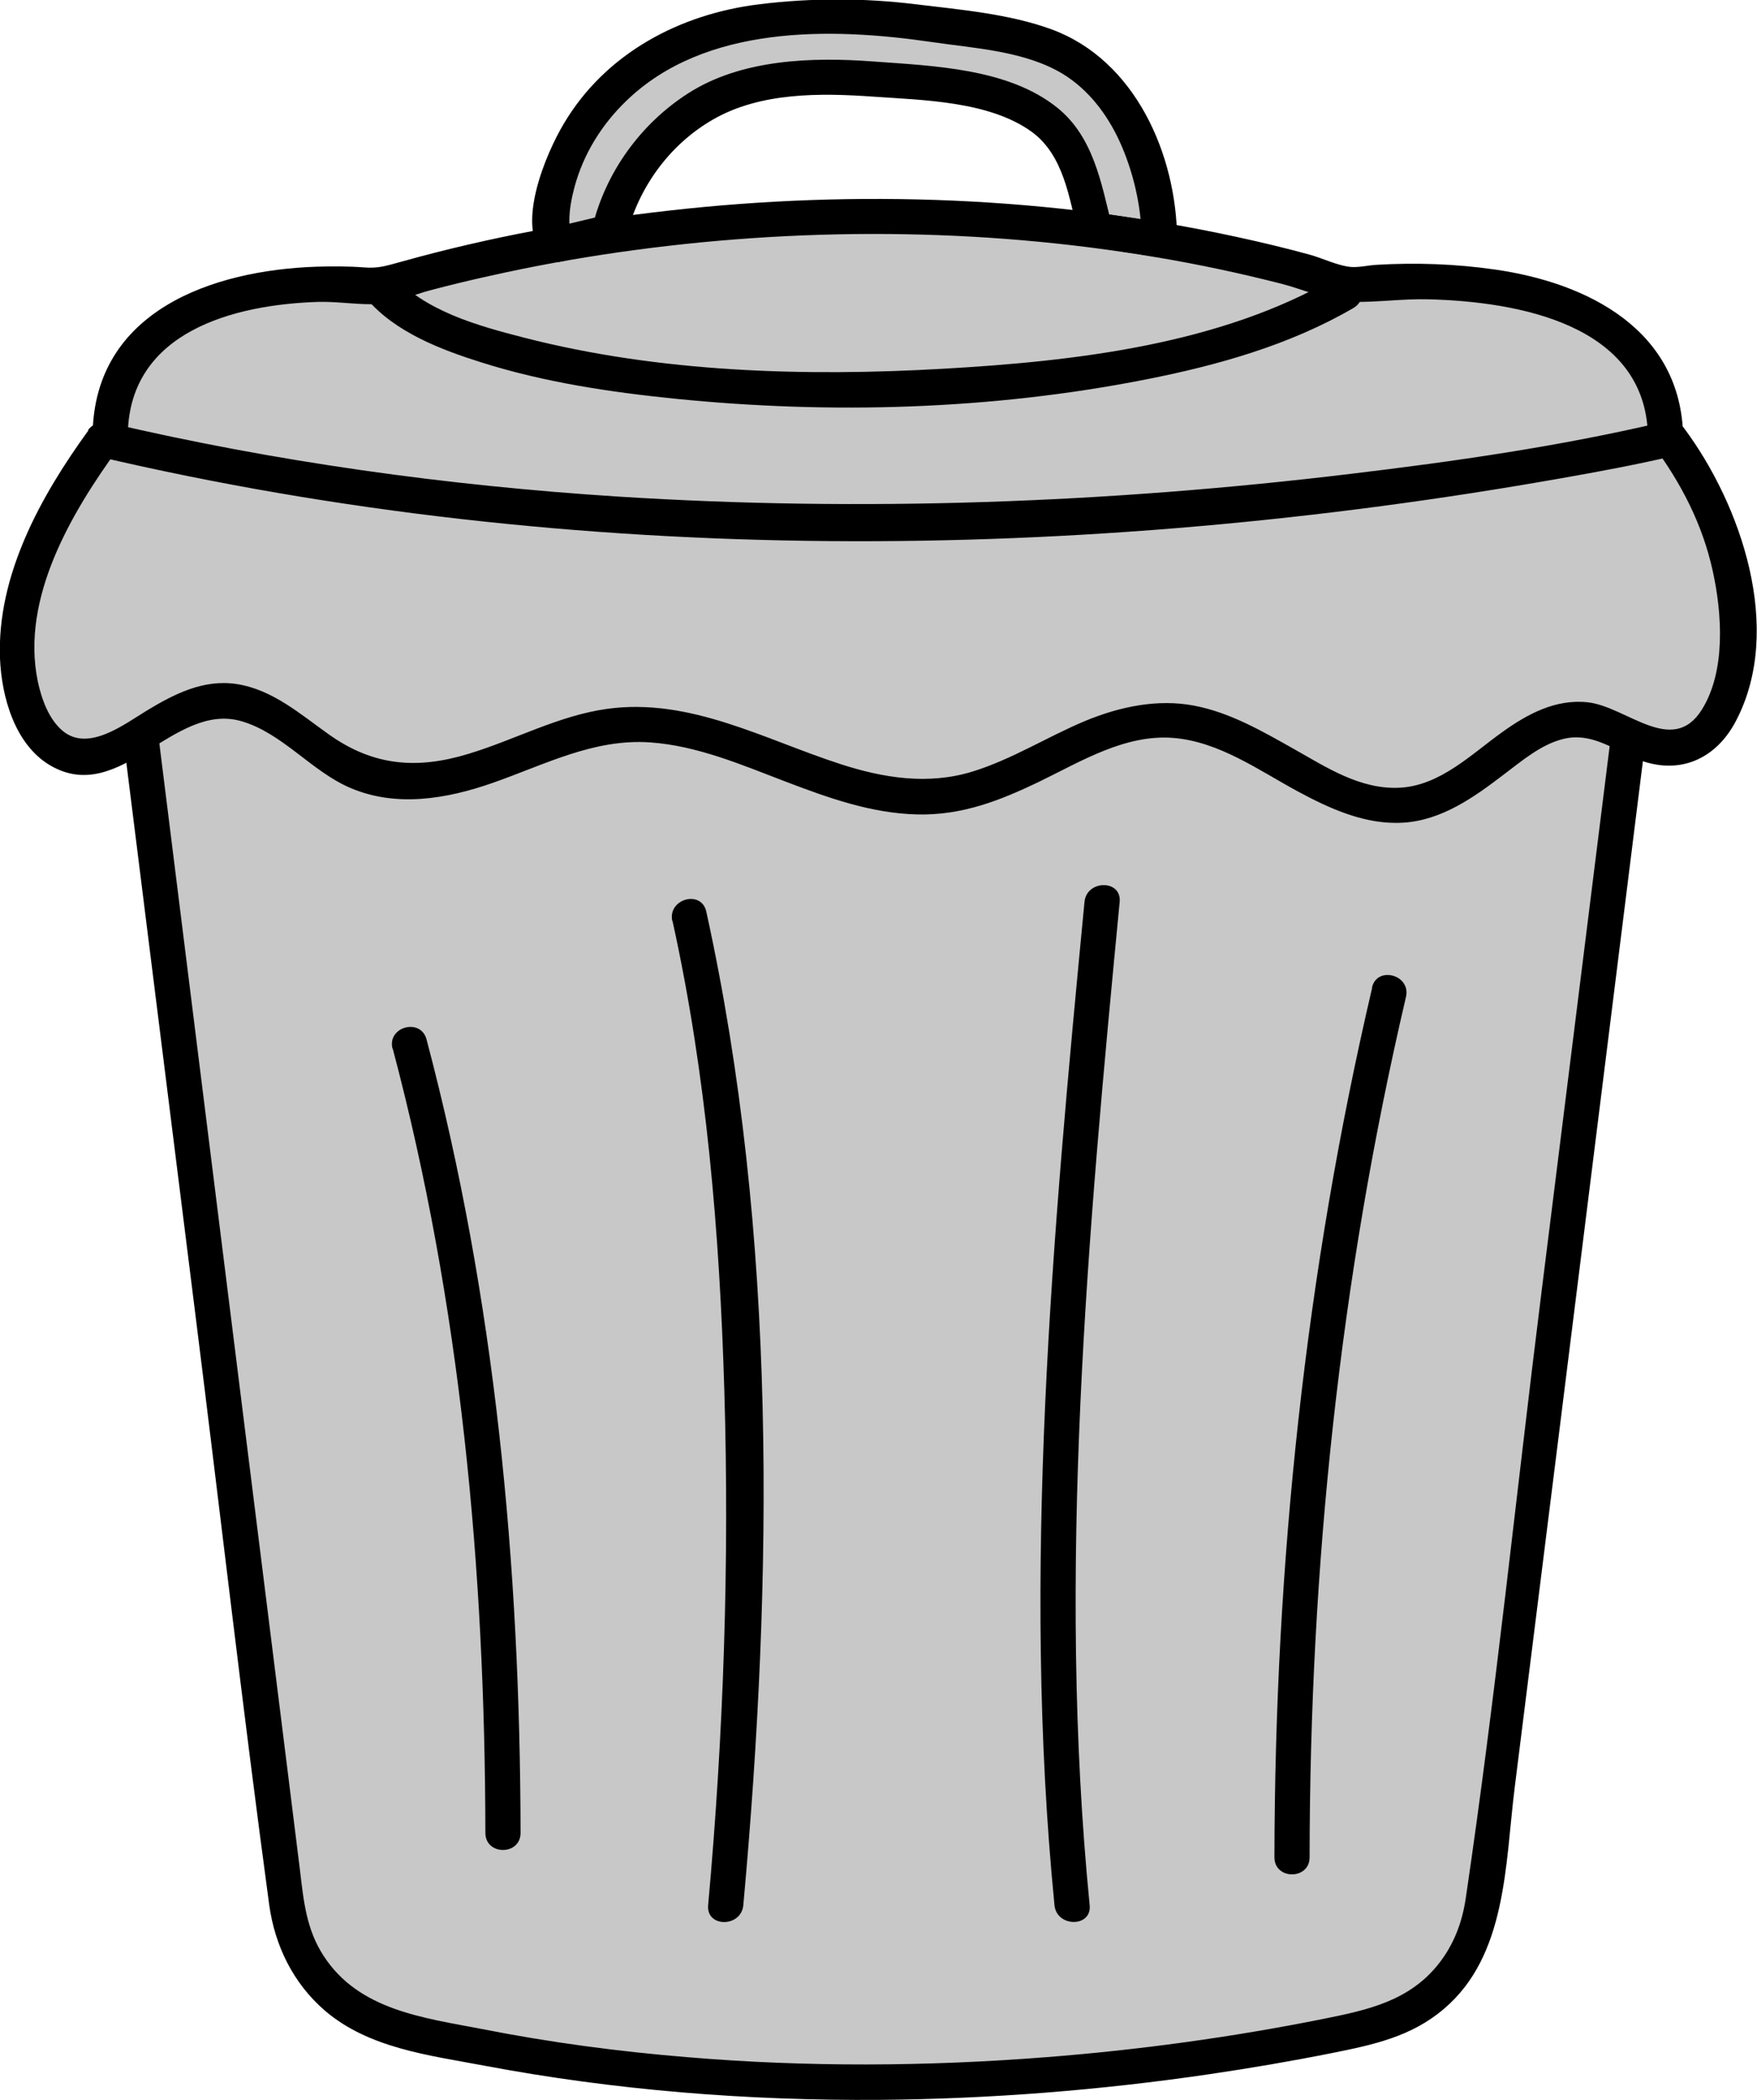 <?xml version="1.0" encoding="UTF-8"?><svg id="Ebene_2" xmlns="http://www.w3.org/2000/svg" width="74.93" height="89.53" viewBox="0 0 74.93 89.53"><g id="Ebene_2-2"><g><path d="M23.37,10.52l.56-4.14s3.73-4.14,3.87-4.19,4.24-1.34,4.57-1.34,6.42-.11,6.42-.11c0,0,3.63,.51,3.84,.62s2.31,.73,2.31,.73c0,0,1.88,1.05,2.04,1.26s.99,2.01,.99,2.01c0,0,1.4,2.28,1.4,2.42s.08,2.66,.08,2.66l-2.87-.3s-.24-1.83-.3-1.99-.25-1.04-.42-1.3-.89-1.31-.89-1.31c0,0-1.56-.7-1.64-.75s-1.5-.7-1.58-.7-2.07-.21-2.18-.21-1.99-.05-2.07-.05-1.53-.08-1.83-.08-1.93-.03-2.26,0-1.83,.21-1.93,.24-1.67,.51-1.67,.51c0,0-1.13,1.48-1.21,1.56s-1.58,1.77-1.64,1.91-.48,1.61-.48,1.61c0,0-.11,.54-.21,.56s-2.9,.38-2.9,.38Z" fill="#c8c8c8"/><path d="M11.12,71.14s-3.49-25.02-3.57-25.52-1.25-14.63-1.25-14.63c0,0-2.08,1.58-2.33,1.58s-2.08-.83-2.33-1.25S.07,27.74,.07,27.74l3.24-7.23,1.58-2.91,1.58-3.91,7.48-1.66,3.91-.08,5.32-1.5,5.82-.75,12.72-.25,9.56,1.25s4.99,1.41,5.4,1.5,7.9,.33,7.9,.33c0,0,4.74,1.83,4.82,2.08s1.25,2.08,1.25,2.08l1,2.83,2.66,6.98-.42,3.41-1.33,2.16-3.13-.5s-1.61,15.63-1.69,15.88-4.32,32.76-4.32,32.76l-1.16,4.24-3.9,2.01-10.57,1.65-10.23,.5-8.65-.17-8.9-1.25-4.49-1.16-1.91-1.5s-1.37-3.13-1.39-3.31-1.1-10.07-1.1-10.07Z" fill="#c8c8c8"/></g><g id="Behältergrößen"><path d="M70.84,18.01c-4.34,1.02-8.8,1.66-13.23,2.19-10.36,1.25-20.84,1.63-31.25,.97-7.32-.47-14.6-1.48-21.74-3.15-.94-.22-1.34,1.23-.4,1.45,20.31,4.75,41.92,4.54,62.41,.91,1.54-.27,3.09-.56,4.61-.91,.94-.22,.54-1.67-.4-1.45h0Z"/><path d="M5.26,31.49l3.08,24.61c1.05,8.37,2.01,16.75,3.14,25.1,.24,1.75,1.03,3.36,2.38,4.52,1.87,1.6,4.44,1.9,6.78,2.34,5.56,1.05,11.23,1.5,16.89,1.46,4.69-.04,9.38-.41,14.02-1.09,1.77-.26,3.53-.56,5.28-.91s3.37-.7,4.75-1.88c2.68-2.27,2.61-6.16,3.01-9.38l1.94-15.5,3.58-28.68,.07-.54c.12-.96-1.38-.95-1.5,0l-2.94,23.54c-1.08,8.61-1.96,17.26-3.23,25.84-.15,1.02-.5,1.96-1.14,2.78-1.26,1.61-3.05,1.99-4.94,2.37-3.89,.78-7.84,1.32-11.8,1.63-5.1,.4-10.23,.43-15.33,0-2.93-.24-5.86-.63-8.75-1.2-2.49-.48-5.25-.8-6.75-3.12-.73-1.12-.85-2.32-1-3.59l-.59-4.74-1.97-15.77-3.41-27.31-.06-.51c-.12-.95-1.62-.96-1.5,0h0Z"/><path d="M3.77,18.35C1.75,21.13-.14,24.52,0,28.08c.07,1.63,.63,3.66,2.14,4.55,2.99,1.75,5.26-2.74,8.17-1.88,1.74,.51,2.97,2.13,4.63,2.84,1.96,.84,4.11,.47,6.06-.21,2.21-.77,4.32-1.9,6.73-1.73,2.01,.14,3.91,.96,5.77,1.67s3.66,1.35,5.6,1.4,3.56-.6,5.21-1.39c1.79-.87,3.68-2.04,5.74-1.87,1.94,.16,3.62,1.37,5.28,2.27,1.39,.75,2.92,1.45,4.54,1.34s2.98-1.07,4.26-2.05c.76-.57,1.57-1.27,2.51-1.51,1.19-.31,2.1,.4,3.15,.84,1.77,.73,3.38,.05,4.25-1.63,2.04-3.91,.21-9.21-2.23-12.48-.57-.76-1.87-.02-1.3,.76,1.19,1.6,2.1,3.37,2.53,5.33,.4,1.81,.57,4.27-.46,5.92-1.26,2.01-3.21-.13-4.87-.31-1.38-.15-2.59,.51-3.67,1.29-1.31,.94-2.62,2.25-4.32,2.35s-3.17-.88-4.54-1.65-2.73-1.56-4.27-1.85-3.14,.04-4.62,.65c-1.63,.68-3.14,1.65-4.84,2.17-1.88,.57-3.76,.27-5.59-.32-3.25-1.05-6.43-2.85-9.97-2.36-2.08,.29-3.93,1.32-5.92,1.92-2.2,.67-4.05,.51-5.93-.82-1.23-.87-2.42-1.93-3.96-2.16-1.41-.21-2.66,.43-3.83,1.14-.98,.6-2.47,1.74-3.55,.88-.62-.5-.93-1.39-1.09-2.14-.73-3.55,1.45-7.2,3.44-9.94,.57-.78-.73-1.53-1.3-.76h0Z"/><path d="M5.45,18.5c.08-4.36,4.52-5.52,8.14-5.63,.85-.02,1.74,.14,2.58,.09,.71-.04,1.47-.4,2.16-.58,.87-.23,1.74-.44,2.61-.63,1.79-.4,3.6-.73,5.41-.99,7.59-1.09,15.41-1.07,22.98,.21,1.79,.3,3.57,.68,5.33,1.13,.97,.25,2.04,.75,3.03,.77,1.07,.02,2.16-.14,3.24-.11,3.81,.1,9.27,1.07,9.35,5.85,.02,.96,1.52,.97,1.5,0-.08-4.52-4.03-6.55-8.03-7.12-1.67-.24-3.37-.3-5.05-.2-.35,.02-.75,.12-1.1,.09-.53-.05-1.18-.36-1.7-.51-1.05-.29-2.1-.54-3.16-.77-7.93-1.72-16.18-2.03-24.23-1.12-3.84,.43-7.65,1.13-11.37,2.17-.67,.18-.98,.3-1.62,.25s-1.35-.05-2.02-.03c-4.47,.15-9.46,1.9-9.55,7.12-.02,.97,1.48,.97,1.5,0h0Z"/><path d="M15.64,12.74c1.22,1.43,3.17,2.17,4.92,2.72,2.67,.84,5.47,1.26,8.25,1.54,6.64,.67,13.49,.47,20.04-.82,3.06-.6,6.16-1.47,8.87-3.05,.83-.49,.08-1.78-.76-1.3-4.92,2.87-11.14,3.57-16.72,3.89-5.92,.34-12.1,.16-17.87-1.32-1.95-.5-4.31-1.14-5.67-2.74-.63-.74-1.68,.33-1.06,1.06h0Z"/><path d="M58.52,42.1c-2.85,12.18-4.15,24.58-4.17,37.08,0,.97,1.5,.97,1.5,0,.01-12.37,1.29-24.63,4.11-36.68,.22-.94-1.23-1.34-1.45-.4h0Z"/><path d="M46.25,38.45c-1.36,14.14-2.68,28.59-1.28,42.77,.09,.95,1.6,.96,1.5,0-1.4-14.18-.08-28.63,1.28-42.77,.09-.96-1.41-.95-1.5,0h0Z"/><path d="M28.68,39.26c1.45,6.57,2.01,13.31,2.21,20.02,.22,7.32-.03,14.65-.69,21.94-.09,.96,1.41,.96,1.5,0,1.27-13.96,1.45-28.6-1.58-42.36-.21-.94-1.65-.54-1.45,.4h0Z"/><path d="M16.75,44.71c2.9,10.93,3.93,22.15,3.95,33.43,0,.97,1.5,.97,1.5,0-.02-11.41-1.08-22.78-4.01-33.83-.25-.93-1.69-.54-1.45,.4h0Z"/><path d="M25.77,9.18l-2.26,.54,.73,.19c.18,.19,.03-.27,.04-.49,0-.5,.1-1,.23-1.48,.38-1.39,1.16-2.64,2.2-3.64,3.35-3.24,8.7-3.14,13.01-2.51,1.83,.27,4,.38,5.62,1.37,1.07,.66,1.85,1.68,2.38,2.81,.6,1.29,.96,2.82,.97,4.25l.95-.72-2.75-.42,.52,.52c-.44-1.81-.79-3.77-2.31-5-2.09-1.69-5.3-1.79-7.87-1.98s-5.61-.11-7.9,1.37c-2.02,1.3-3.51,3.37-4.07,5.7-.23,.94,1.22,1.34,1.45,.4,.5-2.07,1.83-3.92,3.69-4.99,2.02-1.17,4.58-1.14,6.84-.98,2.13,.15,4.95,.19,6.76,1.5,1.36,.99,1.61,2.84,1.98,4.38,.06,.23,.28,.49,.52,.52l2.75,.42c.47,.07,.95-.19,.95-.72-.02-3.62-1.78-7.66-5.36-8.97-1.8-.66-3.91-.84-5.81-1.07-2.19-.27-4.44-.27-6.63,0-3.4,.41-6.58,2.09-8.36,5.1-.74,1.24-2.08,4.33-.84,5.68,.18,.2,.48,.25,.73,.19l2.26-.54c.94-.22,.54-1.67-.4-1.45h0Z"/></g></g></svg>
